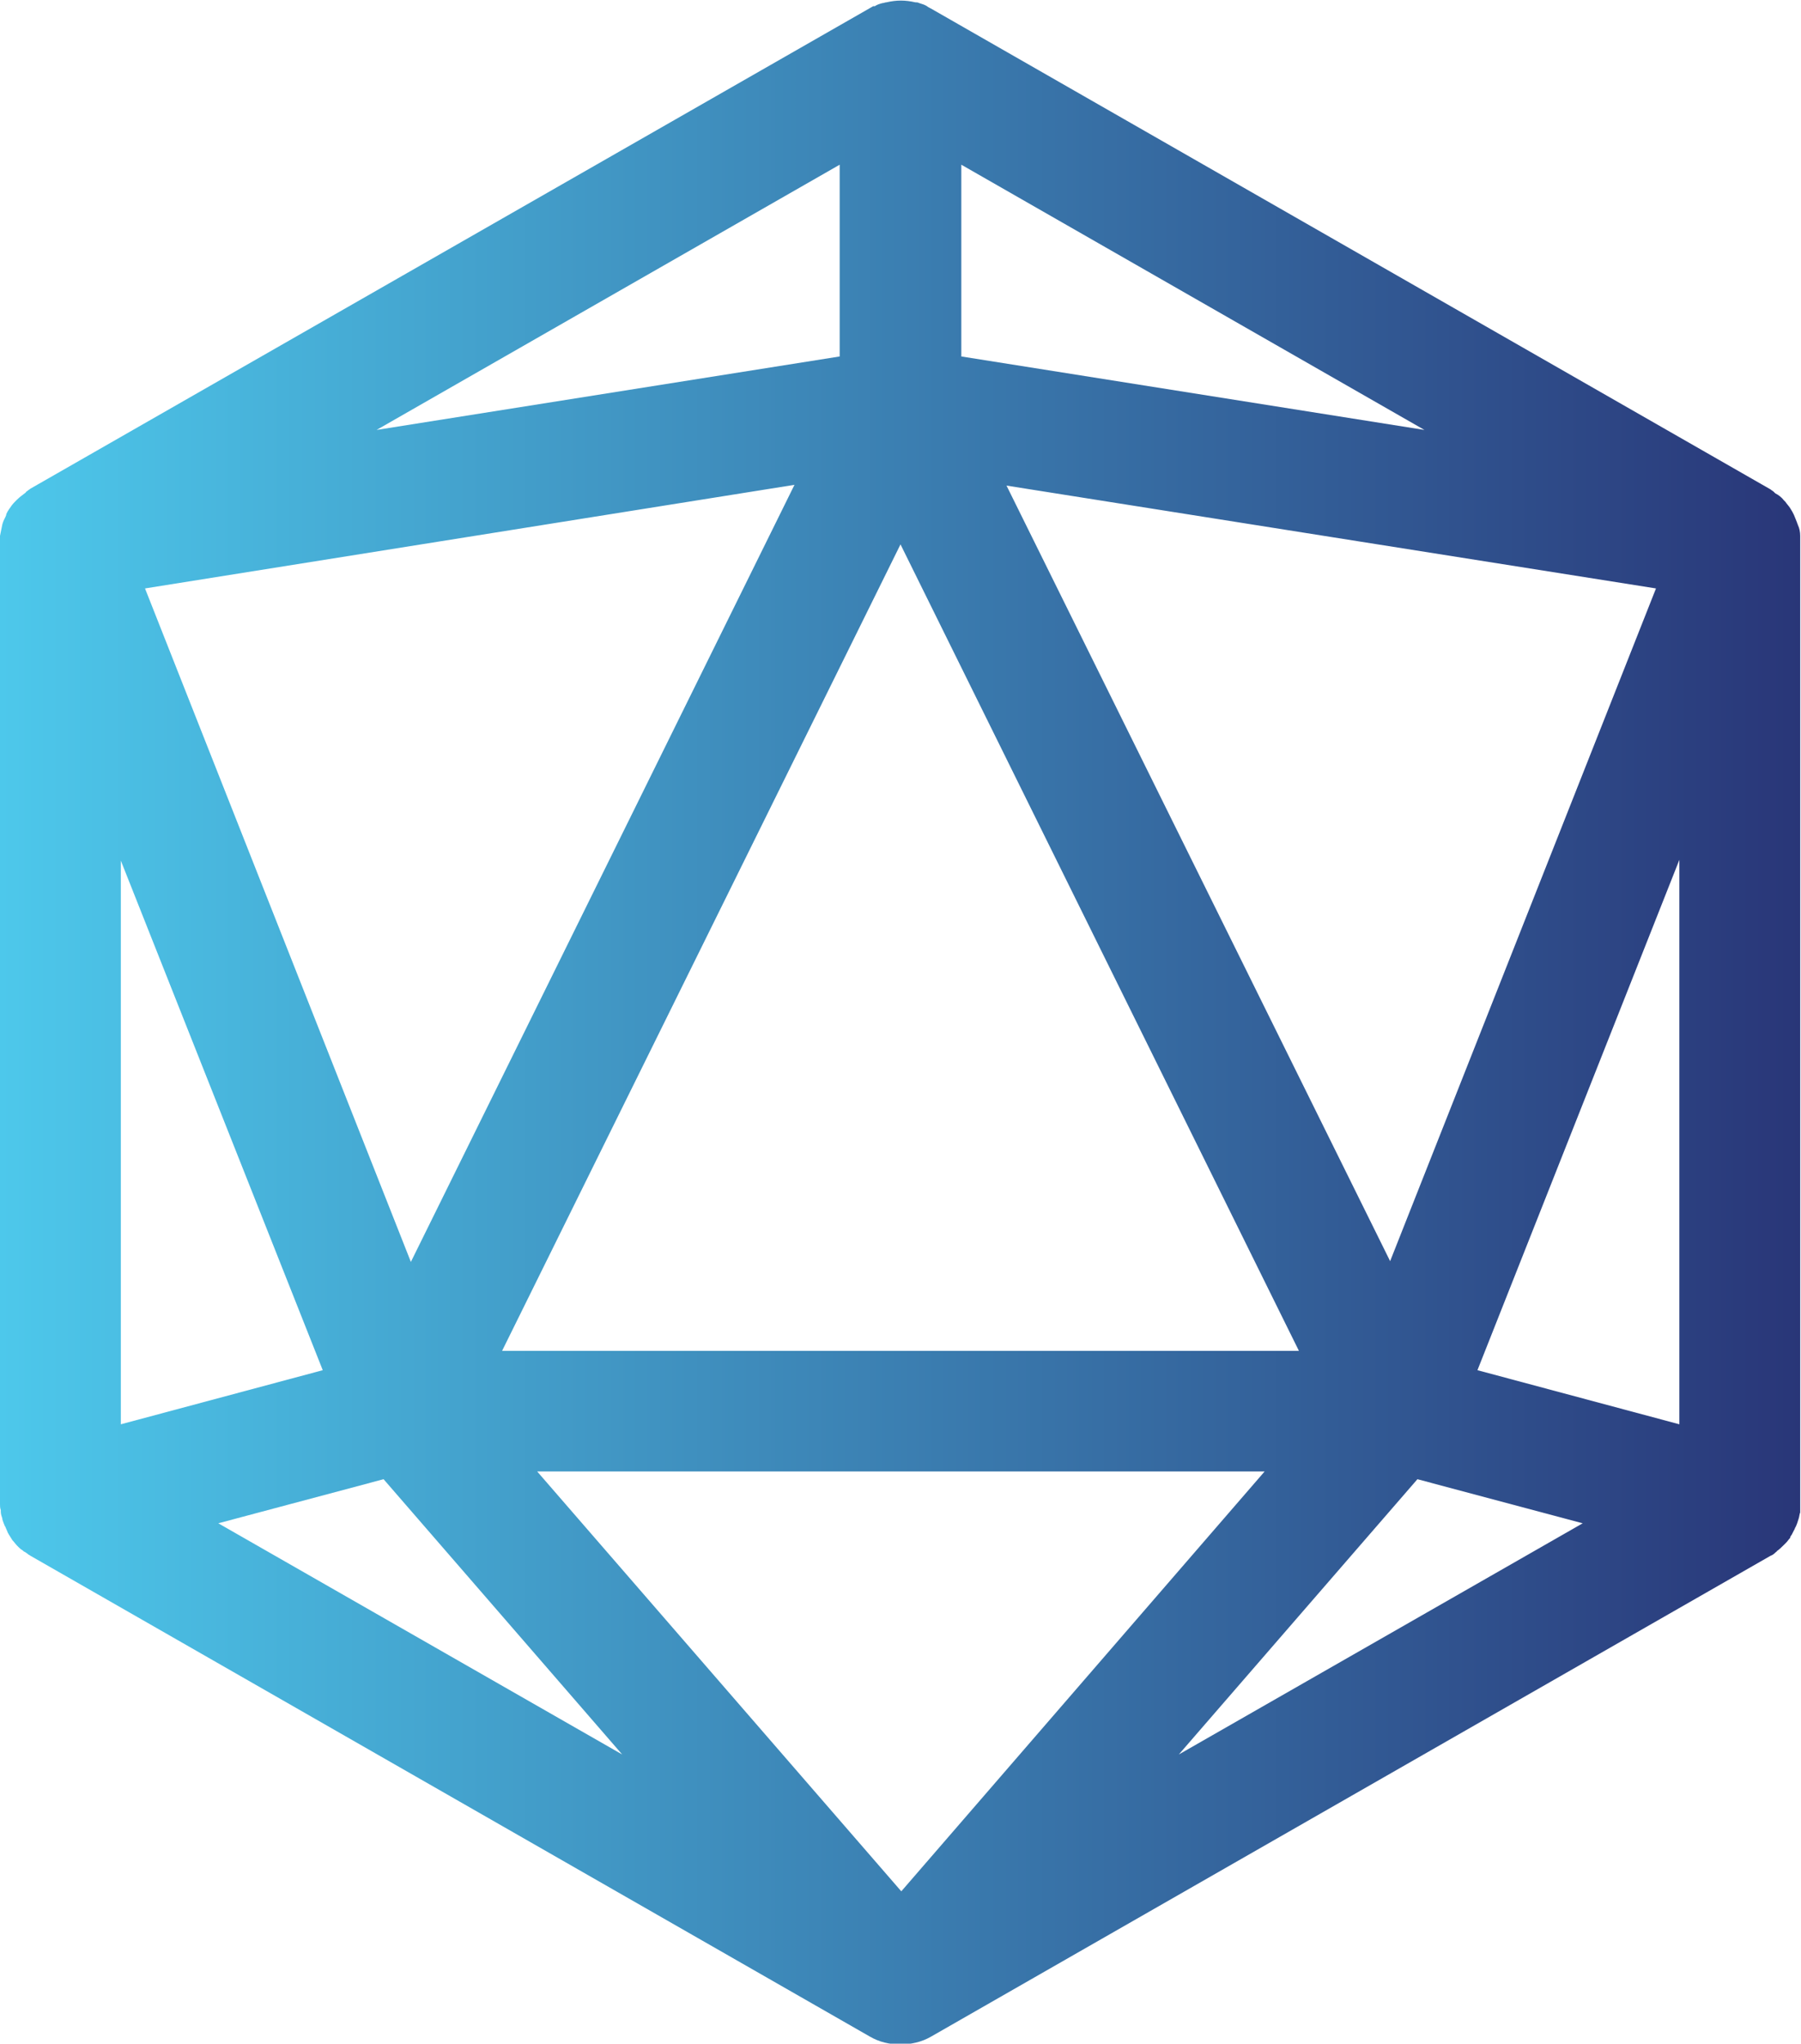 <svg width="52" height="59" viewBox="0 0 52 59" fill="none" xmlns="http://www.w3.org/2000/svg">
<g clip-path="url(#clip0_5_113)">
<path d="M51.73 44.311C51.752 44.267 51.775 44.222 51.797 44.178C51.82 44.155 51.82 44.111 51.842 44.088C51.887 43.999 51.91 43.91 51.932 43.843C51.955 43.776 51.955 43.709 51.977 43.664C51.977 43.642 51.977 43.619 51.977 43.597C51.977 43.552 51.977 43.486 51.977 43.441V43.419V15.626C51.977 15.582 51.977 15.559 51.977 15.515C51.977 15.492 51.977 15.492 51.977 15.47C51.977 15.358 51.955 15.247 51.91 15.157C51.91 15.135 51.887 15.113 51.887 15.09C51.865 15.024 51.82 14.934 51.797 14.867L51.752 14.778L51.685 14.666C51.64 14.599 51.595 14.555 51.55 14.488L51.505 14.443C51.437 14.354 51.347 14.287 51.257 14.242L51.212 14.197C51.19 14.175 51.145 14.153 51.122 14.13L26.878 0.246C26.833 0.223 26.788 0.201 26.765 0.179C26.698 0.134 26.608 0.112 26.54 0.089C26.495 0.067 26.473 0.067 26.428 0.067C26.135 1.18092e-05 25.887 1.18092e-05 25.595 0.067C25.55 0.067 25.527 0.089 25.482 0.089C25.392 0.112 25.325 0.134 25.257 0.179H25.212L0.878 14.108C0.855 14.13 0.81 14.153 0.788 14.175C0.765 14.197 0.743 14.197 0.743 14.22C0.653 14.287 0.563 14.354 0.495 14.421C0.473 14.443 0.45 14.465 0.428 14.488C0.36 14.555 0.315 14.622 0.27 14.689C0.248 14.711 0.248 14.733 0.225 14.756L0.18 14.845V14.867C0.158 14.934 0.113 15.001 0.09 15.068L0.068 15.135C0.045 15.247 0.023 15.358 0 15.47V15.515C0 15.559 0 15.582 0 15.626V43.396V43.419C0 43.486 0 43.53 0.023 43.597C0.023 43.619 0.023 43.642 0.023 43.642C0.023 43.709 0.045 43.776 0.068 43.843V43.865C0.09 43.932 0.113 43.999 0.135 44.044C0.135 44.066 0.158 44.066 0.158 44.088C0.18 44.133 0.203 44.2 0.225 44.244C0.225 44.267 0.248 44.267 0.248 44.289C0.293 44.356 0.315 44.401 0.36 44.468C0.405 44.512 0.45 44.579 0.495 44.624C0.518 44.646 0.518 44.646 0.54 44.669C0.563 44.691 0.608 44.736 0.653 44.758C0.675 44.78 0.698 44.803 0.72 44.803C0.743 44.825 0.788 44.847 0.81 44.87C0.833 44.892 0.855 44.892 0.878 44.914L25.122 58.799C25.392 58.955 25.685 59.022 26 59.022C26.293 59.022 26.608 58.955 26.878 58.799L51.122 44.914C51.19 44.892 51.235 44.847 51.28 44.803C51.28 44.803 51.302 44.803 51.302 44.78C51.37 44.736 51.437 44.669 51.505 44.602C51.527 44.579 51.55 44.557 51.572 44.535C51.617 44.49 51.64 44.445 51.685 44.401C51.685 44.378 51.707 44.334 51.73 44.311ZM10.873 12.412L24.244 4.755V10.291L10.873 12.412ZM41.127 12.412L27.756 10.291V4.755L41.127 12.412ZM48.488 41.119L42.658 39.557L48.488 24.823V41.119ZM47.813 16.988L40.137 36.409L29.061 14.019L47.813 16.988ZM14.497 38.998L26 15.716L37.503 38.998H14.497ZM4.187 16.988L22.939 13.997L11.863 36.431L4.187 16.988ZM9.319 39.557L3.489 41.119V24.846L9.319 39.557ZM6.303 43.977L11.075 42.704L17.964 50.651L6.303 43.977ZM36.513 42.481L26.023 54.602L15.51 42.481H36.513ZM40.925 42.704L45.697 43.977L34.036 50.651L40.925 42.704Z" fill="url(#paint0_linear_5_113)"/>
</g>
<defs>
<linearGradient id="paint0_linear_5_113" x1="0" y1="29.503" x2="52.002" y2="29.503" gradientUnits="userSpaceOnUse">
<stop offset="1.75677e-07" stop-color="#4DC8EB"/>
<stop offset="1" stop-color="#293678"/>
</linearGradient>
<clipPath id="clip0_5_113">
<rect width="52" height="59" fill="white"/>
</clipPath>
</defs>
</svg>
